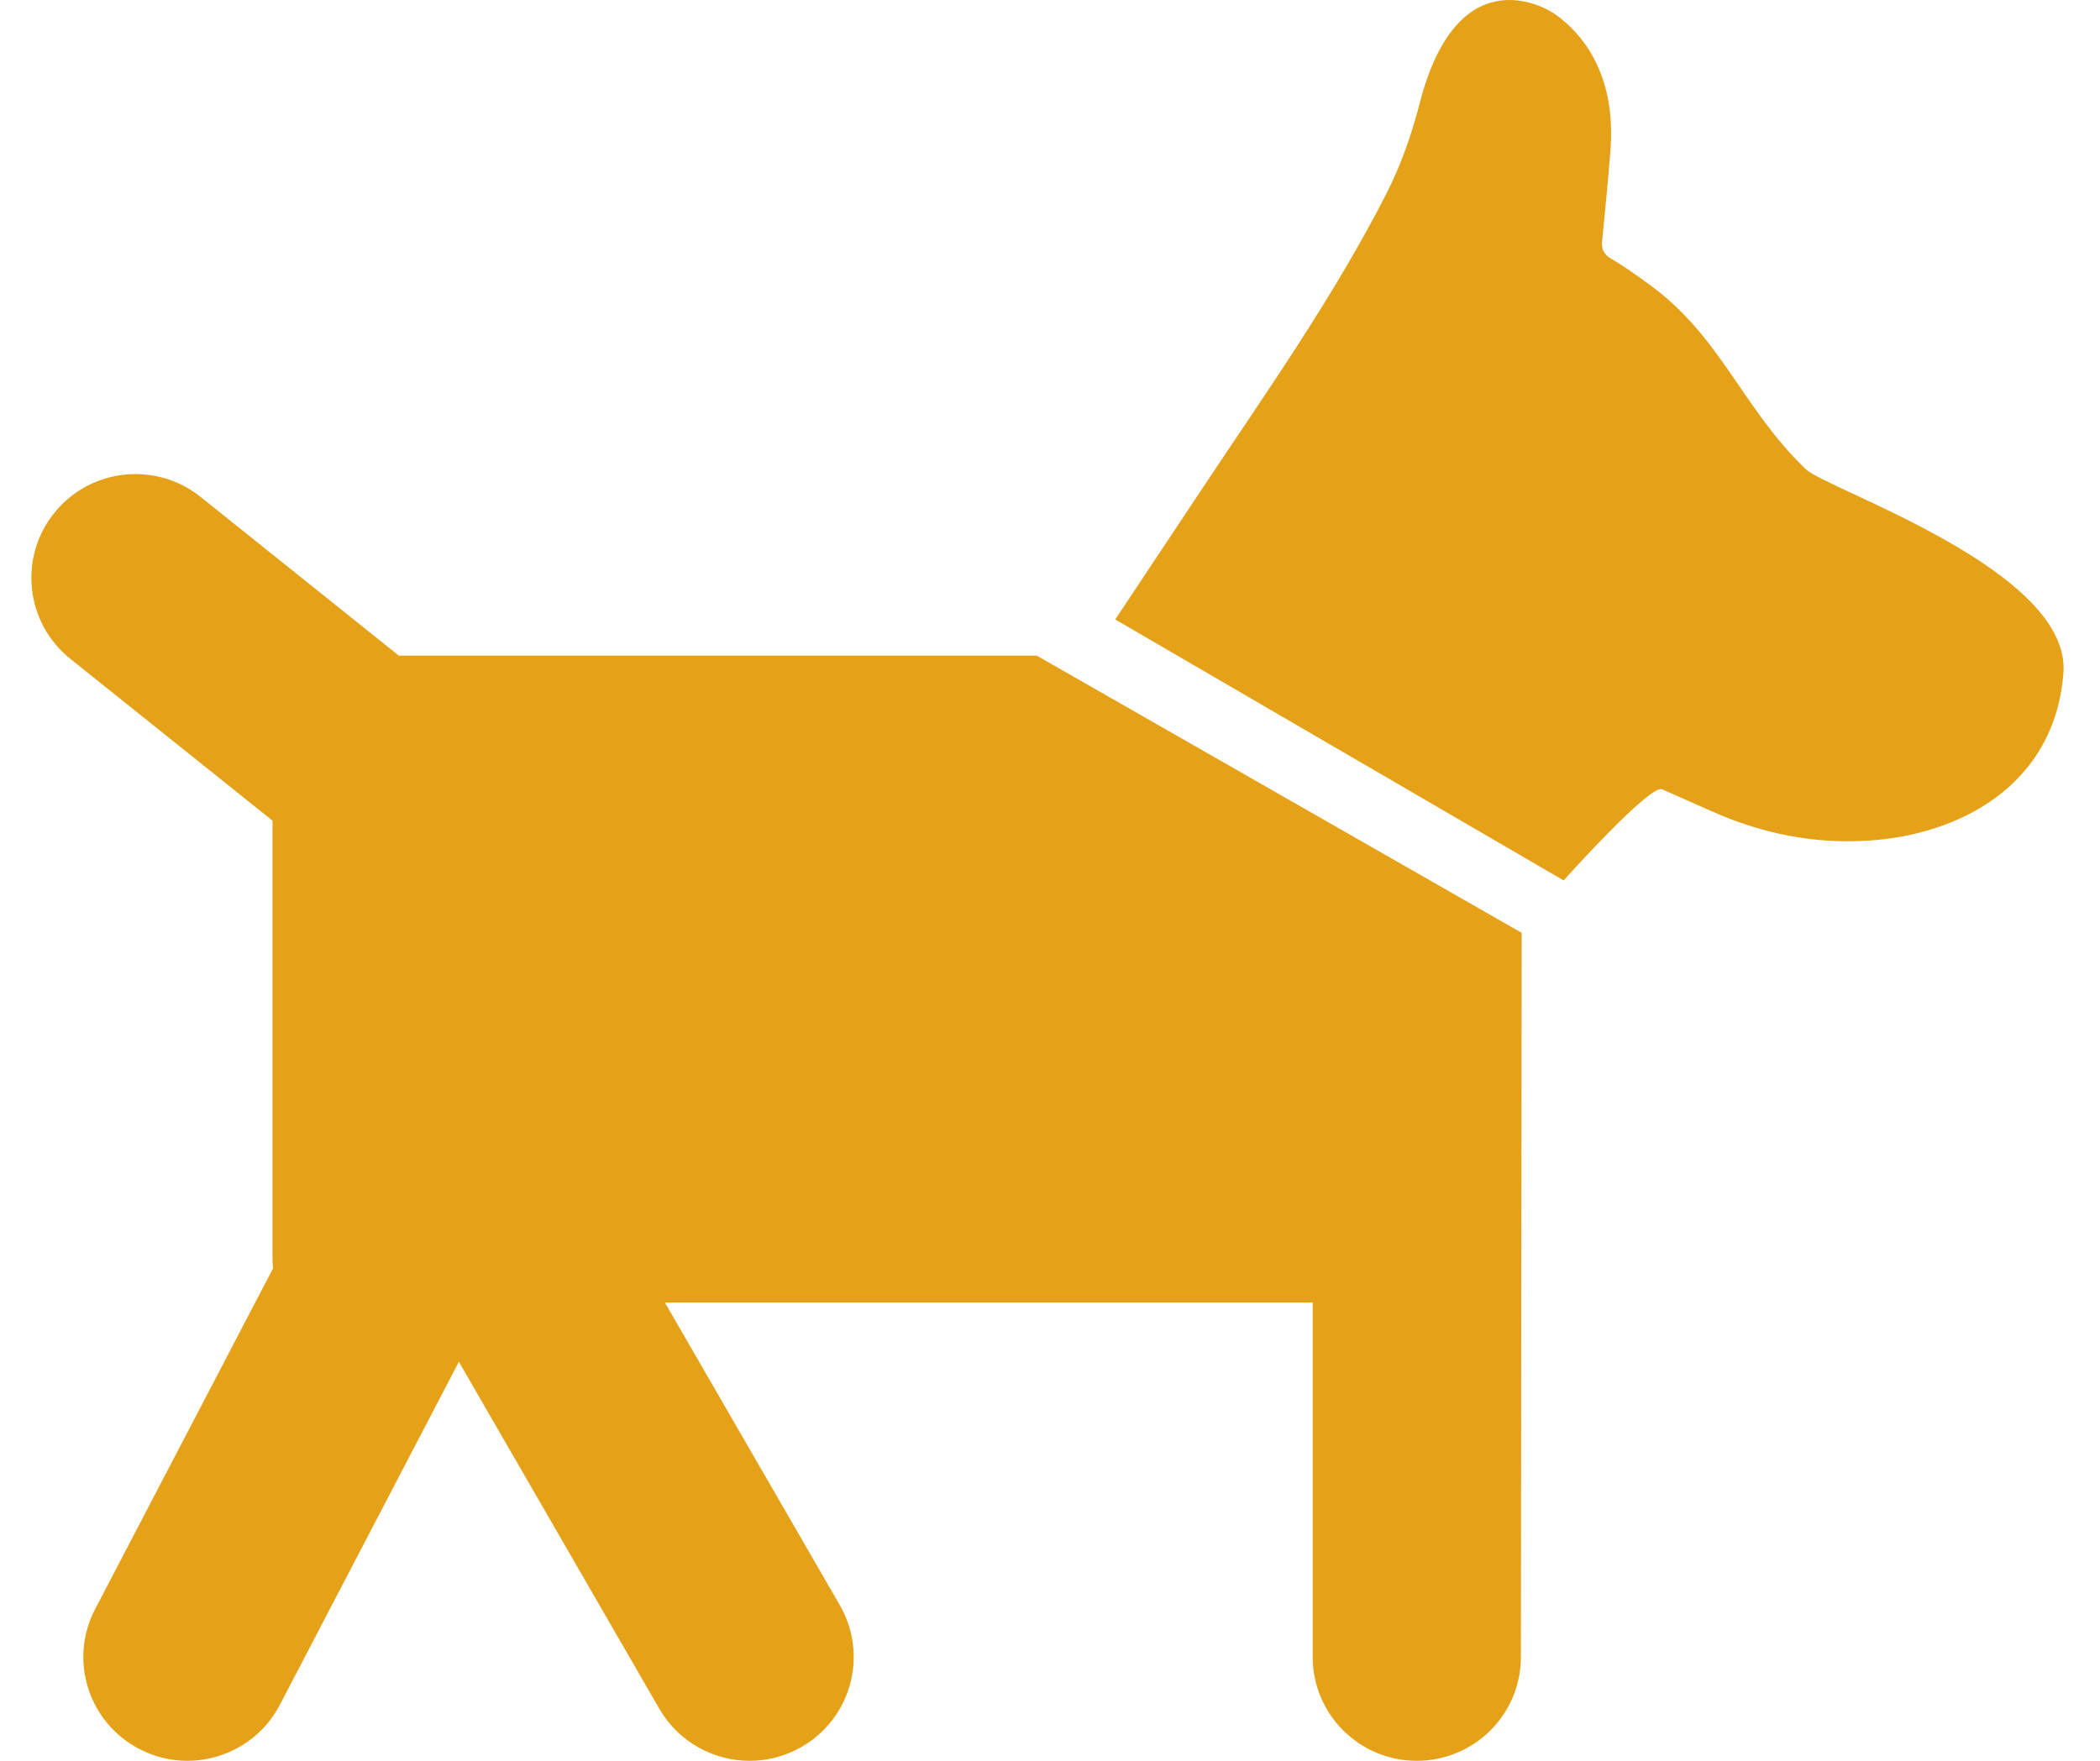 <svg width="31" height="26" viewBox="0 0 31 26" fill="none" xmlns="http://www.w3.org/2000/svg">
<path d="M0.802 7.573C1.333 6.913 2.301 6.808 2.962 7.338L5.887 9.681H15.305L22.463 13.774L22.451 24.468C22.451 25.314 21.764 26 20.915 26C20.067 26 19.378 25.314 19.378 24.468V19.233H9.815L12.398 23.703C12.821 24.437 12.567 25.373 11.832 25.795C11.591 25.934 11.327 26 11.067 26C10.536 26 10.018 25.724 9.733 25.232L6.774 20.108L4.13 25.175C3.856 25.7 3.32 26 2.766 26C2.527 26 2.284 25.944 2.058 25.826C1.305 25.436 1.012 24.511 1.404 23.76L4.032 18.726C4.026 18.691 4.023 18.655 4.023 18.619V12.118L1.037 9.727C0.376 9.197 0.27 8.232 0.802 7.573ZM20.957 1.526C21.496 -0.571 22.733 0.041 22.985 0.23C23.61 0.699 23.836 1.424 23.773 2.22C23.739 2.664 23.695 3.108 23.651 3.551C23.637 3.681 23.675 3.759 23.792 3.825C23.987 3.939 24.172 4.074 24.355 4.207C25.405 4.971 25.719 6.026 26.654 6.926C26.97 7.231 30.579 8.418 30.46 9.94C30.331 11.598 28.922 12.333 27.568 12.413C26.773 12.462 26.014 12.31 25.284 11.986C25.036 11.875 24.785 11.766 24.536 11.655C24.357 11.575 23.082 13 23.082 13L16.463 9.147C16.893 8.499 17.324 7.851 17.756 7.201C18.702 5.778 19.69 4.382 20.469 2.853C20.681 2.436 20.84 1.982 20.957 1.526Z" fill="#E5A118"/>
</svg>
